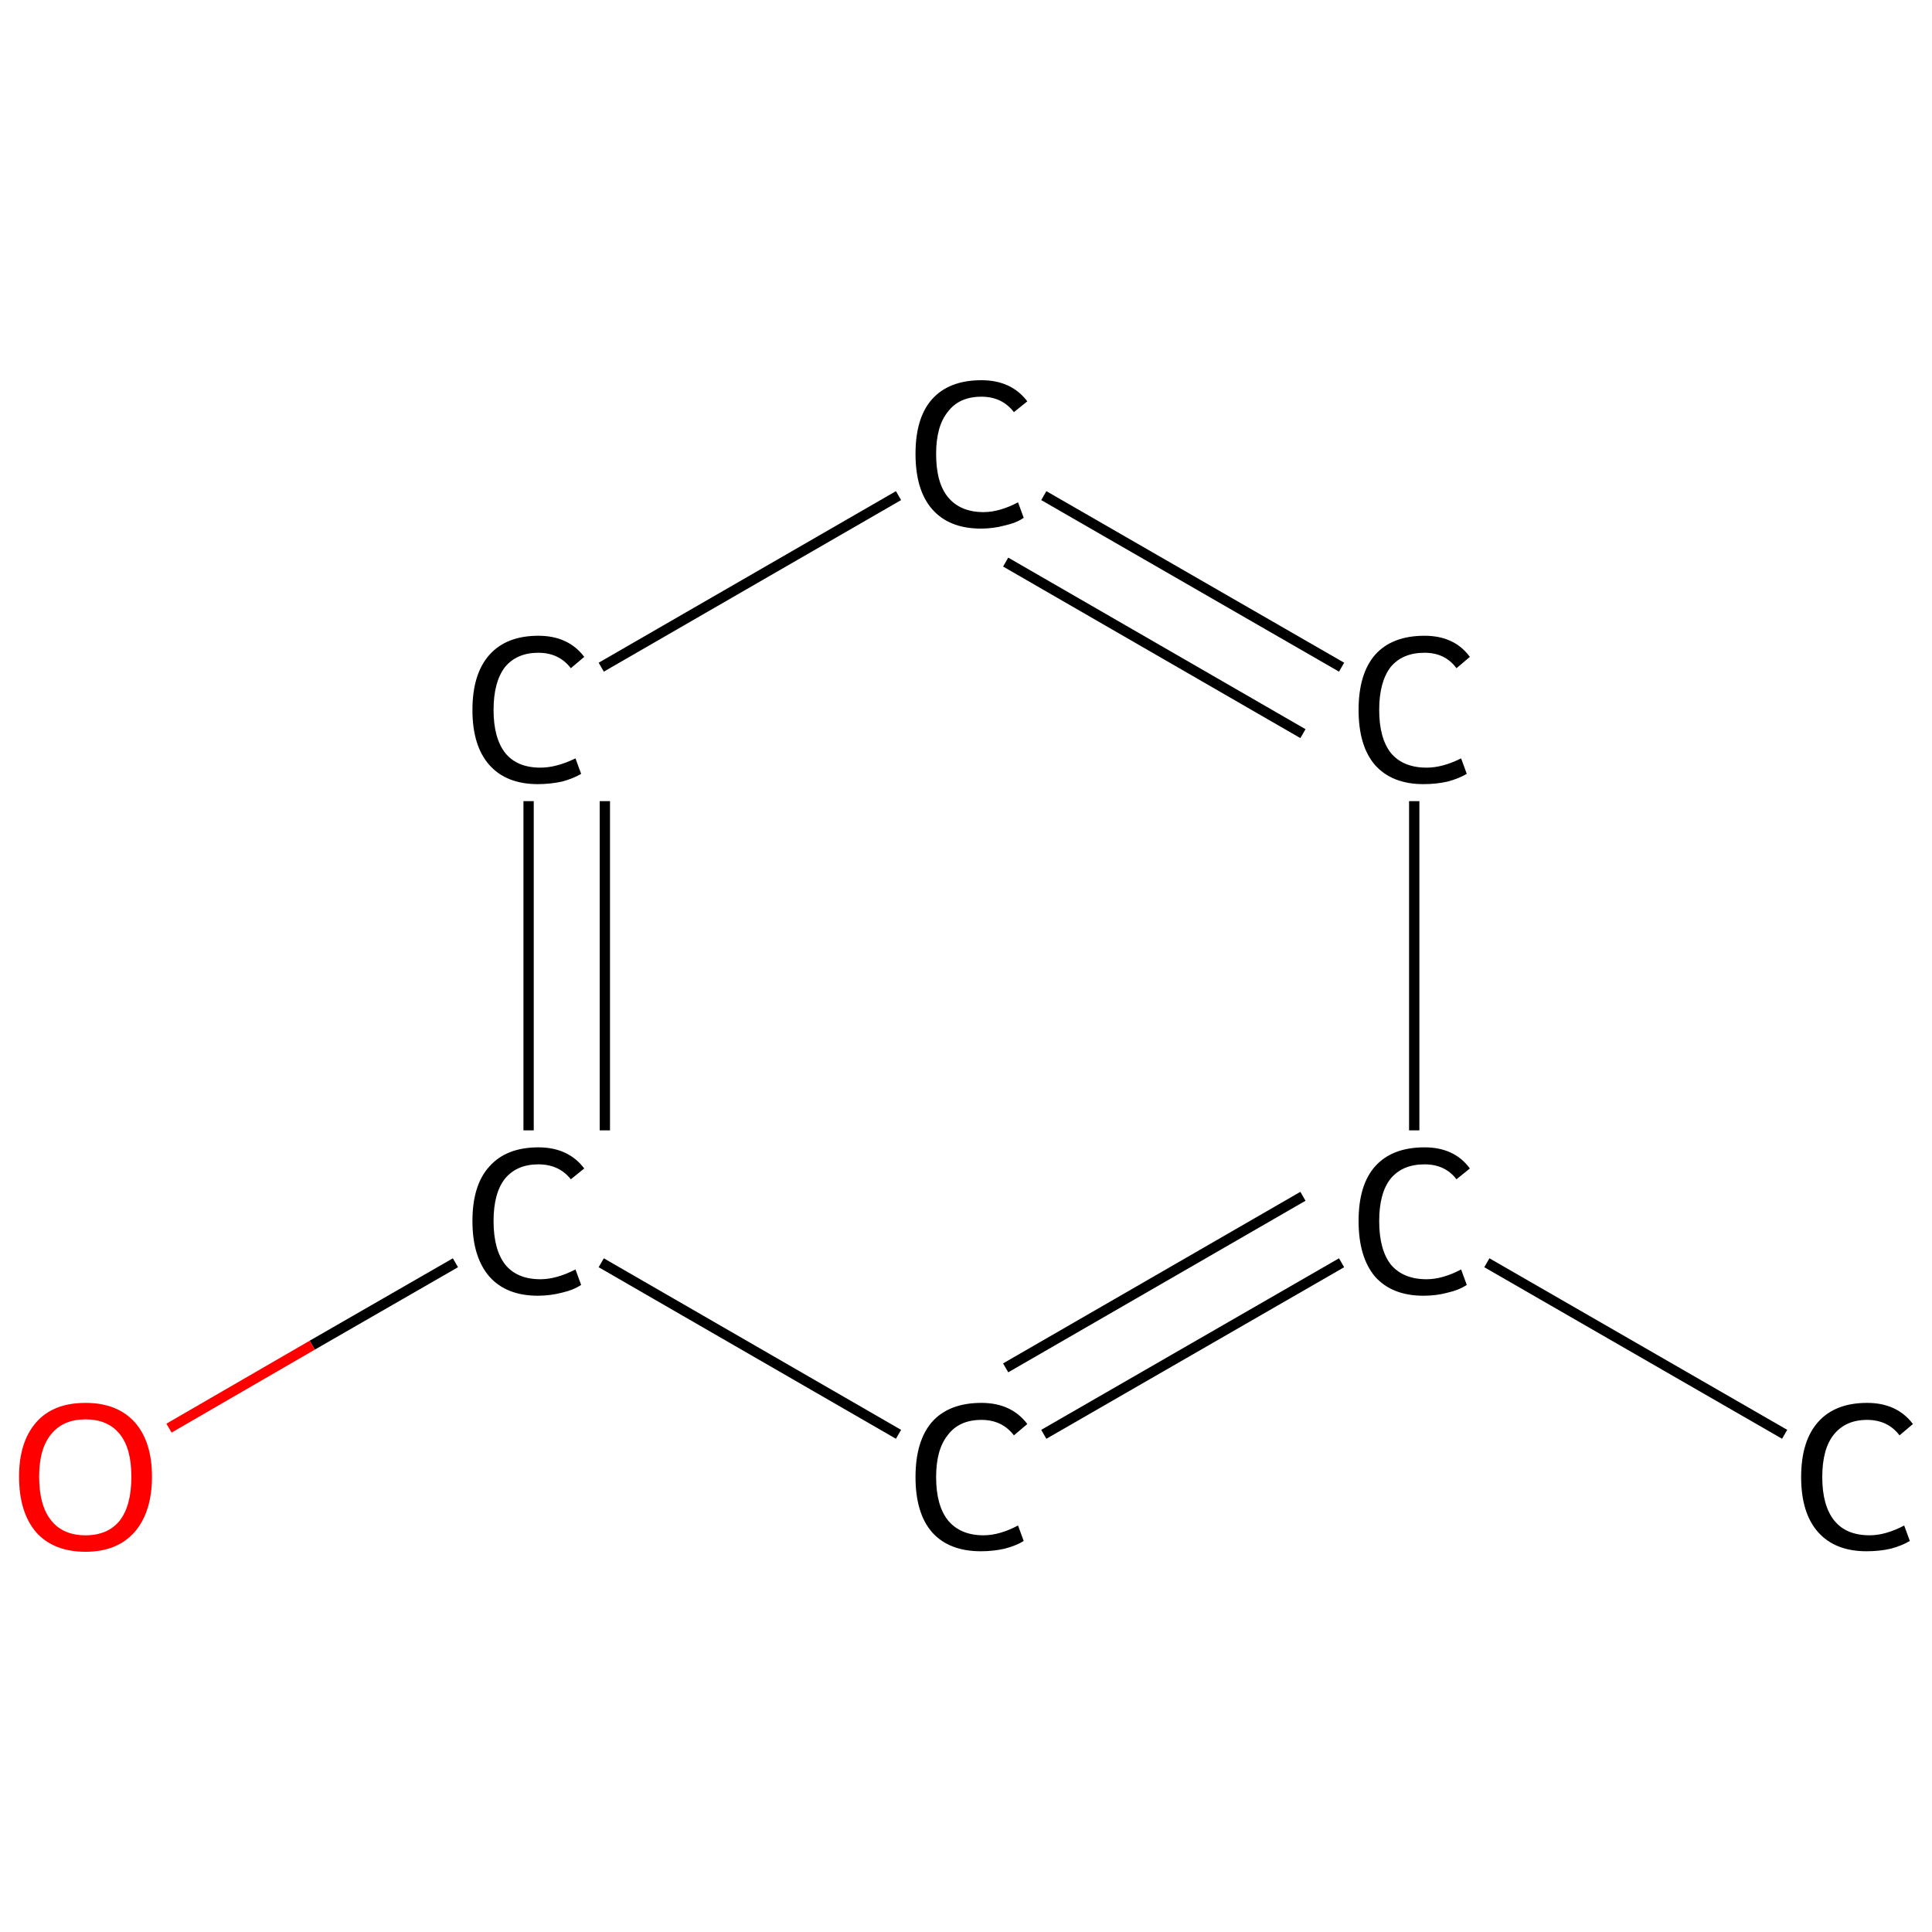 <?xml version='1.0' encoding='iso-8859-1'?>
<svg version='1.1' baseProfile='full'
              xmlns='http://www.w3.org/2000/svg'
                      xmlns:rdkit='http://www.rdkit.org/xml'
                      xmlns:xlink='http://www.w3.org/1999/xlink'
                  xml:space='preserve'
width='375px' height='375px' viewBox='0 0 375 375'>
<!-- END OF HEADER -->
<rect style='opacity:1.0;fill:#FFFFFF;stroke:none' width='375.0' height='375.0' x='0.0' y='0.0'> </rect>
<path class='bond-0 atom-0 atom-1' d='M 346.4,278.4 L 288.6,245.1' style='fill:none;fill-rule:evenodd;stroke:#000000;stroke-width:2.0px;stroke-linecap:butt;stroke-linejoin:miter;stroke-opacity:1' />
<path class='bond-1 atom-1 atom-2' d='M 260.4,245.1 L 202.6,278.4' style='fill:none;fill-rule:evenodd;stroke:#000000;stroke-width:2.0px;stroke-linecap:butt;stroke-linejoin:miter;stroke-opacity:1' />
<path class='bond-1 atom-1 atom-2' d='M 252.9,232.2 L 195.2,265.5' style='fill:none;fill-rule:evenodd;stroke:#000000;stroke-width:2.0px;stroke-linecap:butt;stroke-linejoin:miter;stroke-opacity:1' />
<path class='bond-2 atom-2 atom-3' d='M 174.4,278.4 L 116.7,245.1' style='fill:none;fill-rule:evenodd;stroke:#000000;stroke-width:2.0px;stroke-linecap:butt;stroke-linejoin:miter;stroke-opacity:1' />
<path class='bond-3 atom-3 atom-4' d='M 88.4,245.1 L 60.6,261.1' style='fill:none;fill-rule:evenodd;stroke:#000000;stroke-width:2.0px;stroke-linecap:butt;stroke-linejoin:miter;stroke-opacity:1' />
<path class='bond-3 atom-3 atom-4' d='M 60.6,261.1 L 32.8,277.2' style='fill:none;fill-rule:evenodd;stroke:#FF0000;stroke-width:2.0px;stroke-linecap:butt;stroke-linejoin:miter;stroke-opacity:1' />
<path class='bond-4 atom-3 atom-5' d='M 102.6,219.4 L 102.6,155.5' style='fill:none;fill-rule:evenodd;stroke:#000000;stroke-width:2.0px;stroke-linecap:butt;stroke-linejoin:miter;stroke-opacity:1' />
<path class='bond-4 atom-3 atom-5' d='M 117.4,219.4 L 117.4,155.5' style='fill:none;fill-rule:evenodd;stroke:#000000;stroke-width:2.0px;stroke-linecap:butt;stroke-linejoin:miter;stroke-opacity:1' />
<path class='bond-5 atom-5 atom-6' d='M 116.7,129.5 L 174.4,96.2' style='fill:none;fill-rule:evenodd;stroke:#000000;stroke-width:2.0px;stroke-linecap:butt;stroke-linejoin:miter;stroke-opacity:1' />
<path class='bond-6 atom-6 atom-7' d='M 202.6,96.2 L 260.4,129.5' style='fill:none;fill-rule:evenodd;stroke:#000000;stroke-width:2.0px;stroke-linecap:butt;stroke-linejoin:miter;stroke-opacity:1' />
<path class='bond-6 atom-6 atom-7' d='M 195.2,109.1 L 252.9,142.4' style='fill:none;fill-rule:evenodd;stroke:#000000;stroke-width:2.0px;stroke-linecap:butt;stroke-linejoin:miter;stroke-opacity:1' />
<path class='bond-7 atom-7 atom-1' d='M 274.5,155.5 L 274.5,219.4' style='fill:none;fill-rule:evenodd;stroke:#000000;stroke-width:2.0px;stroke-linecap:butt;stroke-linejoin:miter;stroke-opacity:1' />
<path class='atom-0' d='M 349.6 286.7
Q 349.6 279.7, 352.9 276.0
Q 356.2 272.3, 362.4 272.3
Q 368.2 272.3, 371.3 276.4
L 368.7 278.6
Q 366.4 275.6, 362.4 275.6
Q 358.2 275.6, 355.9 278.5
Q 353.7 281.3, 353.7 286.7
Q 353.7 292.2, 356.0 295.1
Q 358.3 298.0, 362.9 298.0
Q 366.0 298.0, 369.6 296.1
L 370.7 299.1
Q 369.2 300.0, 367.0 300.6
Q 364.8 301.1, 362.3 301.1
Q 356.2 301.1, 352.9 297.4
Q 349.6 293.7, 349.6 286.7
' fill='#000000'/>
<path class='atom-1' d='M 263.7 237.0
Q 263.7 230.0, 266.9 226.4
Q 270.2 222.7, 276.5 222.7
Q 282.3 222.7, 285.3 226.8
L 282.7 228.9
Q 280.5 226.0, 276.5 226.0
Q 272.2 226.0, 269.9 228.8
Q 267.7 231.6, 267.7 237.0
Q 267.7 242.6, 270.0 245.5
Q 272.4 248.3, 276.9 248.3
Q 280.0 248.3, 283.6 246.4
L 284.7 249.4
Q 283.2 250.4, 281.0 250.9
Q 278.8 251.5, 276.3 251.5
Q 270.2 251.5, 266.9 247.8
Q 263.7 244.0, 263.7 237.0
' fill='#000000'/>
<path class='atom-2' d='M 177.7 286.7
Q 177.7 279.7, 180.9 276.0
Q 184.2 272.3, 190.5 272.3
Q 196.3 272.3, 199.4 276.4
L 196.8 278.6
Q 194.5 275.6, 190.5 275.6
Q 186.2 275.6, 184.0 278.5
Q 181.7 281.3, 181.7 286.7
Q 181.7 292.2, 184.0 295.1
Q 186.4 298.0, 190.9 298.0
Q 194.0 298.0, 197.6 296.1
L 198.7 299.1
Q 197.3 300.0, 195.0 300.6
Q 192.8 301.1, 190.4 301.1
Q 184.2 301.1, 180.9 297.4
Q 177.7 293.7, 177.7 286.7
' fill='#000000'/>
<path class='atom-3' d='M 91.7 237.0
Q 91.7 230.0, 95.0 226.4
Q 98.3 222.7, 104.5 222.7
Q 110.3 222.7, 113.4 226.8
L 110.8 228.9
Q 108.5 226.0, 104.5 226.0
Q 100.3 226.0, 98.0 228.8
Q 95.8 231.6, 95.8 237.0
Q 95.8 242.6, 98.1 245.5
Q 100.4 248.3, 104.9 248.3
Q 108.0 248.3, 111.7 246.4
L 112.8 249.4
Q 111.3 250.4, 109.1 250.9
Q 106.8 251.5, 104.4 251.5
Q 98.3 251.5, 95.0 247.8
Q 91.7 244.0, 91.7 237.0
' fill='#000000'/>
<path class='atom-4' d='M 3.7 286.6
Q 3.7 279.9, 7.0 276.1
Q 10.3 272.3, 16.6 272.3
Q 22.8 272.3, 26.2 276.1
Q 29.5 279.9, 29.5 286.6
Q 29.5 293.5, 26.1 297.4
Q 22.7 301.2, 16.6 301.2
Q 10.4 301.2, 7.0 297.4
Q 3.7 293.5, 3.7 286.6
M 16.6 298.0
Q 20.9 298.0, 23.2 295.2
Q 25.5 292.3, 25.5 286.6
Q 25.5 281.1, 23.2 278.3
Q 20.9 275.5, 16.6 275.5
Q 12.3 275.5, 10.0 278.3
Q 7.6 281.1, 7.6 286.6
Q 7.6 292.3, 10.0 295.2
Q 12.3 298.0, 16.6 298.0
' fill='#FF0000'/>
<path class='atom-5' d='M 91.7 137.8
Q 91.7 130.8, 95.0 127.1
Q 98.3 123.4, 104.5 123.4
Q 110.3 123.4, 113.4 127.5
L 110.8 129.7
Q 108.5 126.7, 104.5 126.7
Q 100.3 126.7, 98.0 129.5
Q 95.8 132.4, 95.8 137.8
Q 95.8 143.3, 98.1 146.2
Q 100.4 149.0, 104.9 149.0
Q 108.0 149.0, 111.7 147.2
L 112.8 150.2
Q 111.3 151.1, 109.1 151.7
Q 106.8 152.2, 104.4 152.2
Q 98.3 152.2, 95.0 148.5
Q 91.7 144.8, 91.7 137.8
' fill='#000000'/>
<path class='atom-6' d='M 177.7 88.1
Q 177.7 81.1, 180.9 77.5
Q 184.2 73.8, 190.5 73.8
Q 196.3 73.8, 199.4 77.9
L 196.8 80.0
Q 194.5 77.0, 190.5 77.0
Q 186.2 77.0, 184.0 79.9
Q 181.7 82.7, 181.7 88.1
Q 181.7 93.7, 184.0 96.5
Q 186.4 99.4, 190.9 99.4
Q 194.0 99.4, 197.6 97.5
L 198.7 100.5
Q 197.3 101.5, 195.0 102.0
Q 192.8 102.6, 190.4 102.6
Q 184.2 102.6, 180.9 98.8
Q 177.7 95.1, 177.7 88.1
' fill='#000000'/>
<path class='atom-7' d='M 263.7 137.8
Q 263.7 130.8, 266.9 127.1
Q 270.2 123.4, 276.5 123.4
Q 282.3 123.4, 285.3 127.5
L 282.7 129.7
Q 280.5 126.7, 276.5 126.7
Q 272.2 126.7, 269.9 129.5
Q 267.7 132.4, 267.7 137.8
Q 267.7 143.3, 270.0 146.2
Q 272.4 149.0, 276.9 149.0
Q 280.0 149.0, 283.6 147.2
L 284.7 150.2
Q 283.2 151.1, 281.0 151.7
Q 278.8 152.2, 276.3 152.2
Q 270.2 152.2, 266.9 148.5
Q 263.7 144.8, 263.7 137.8
' fill='#000000'/>
</svg>

